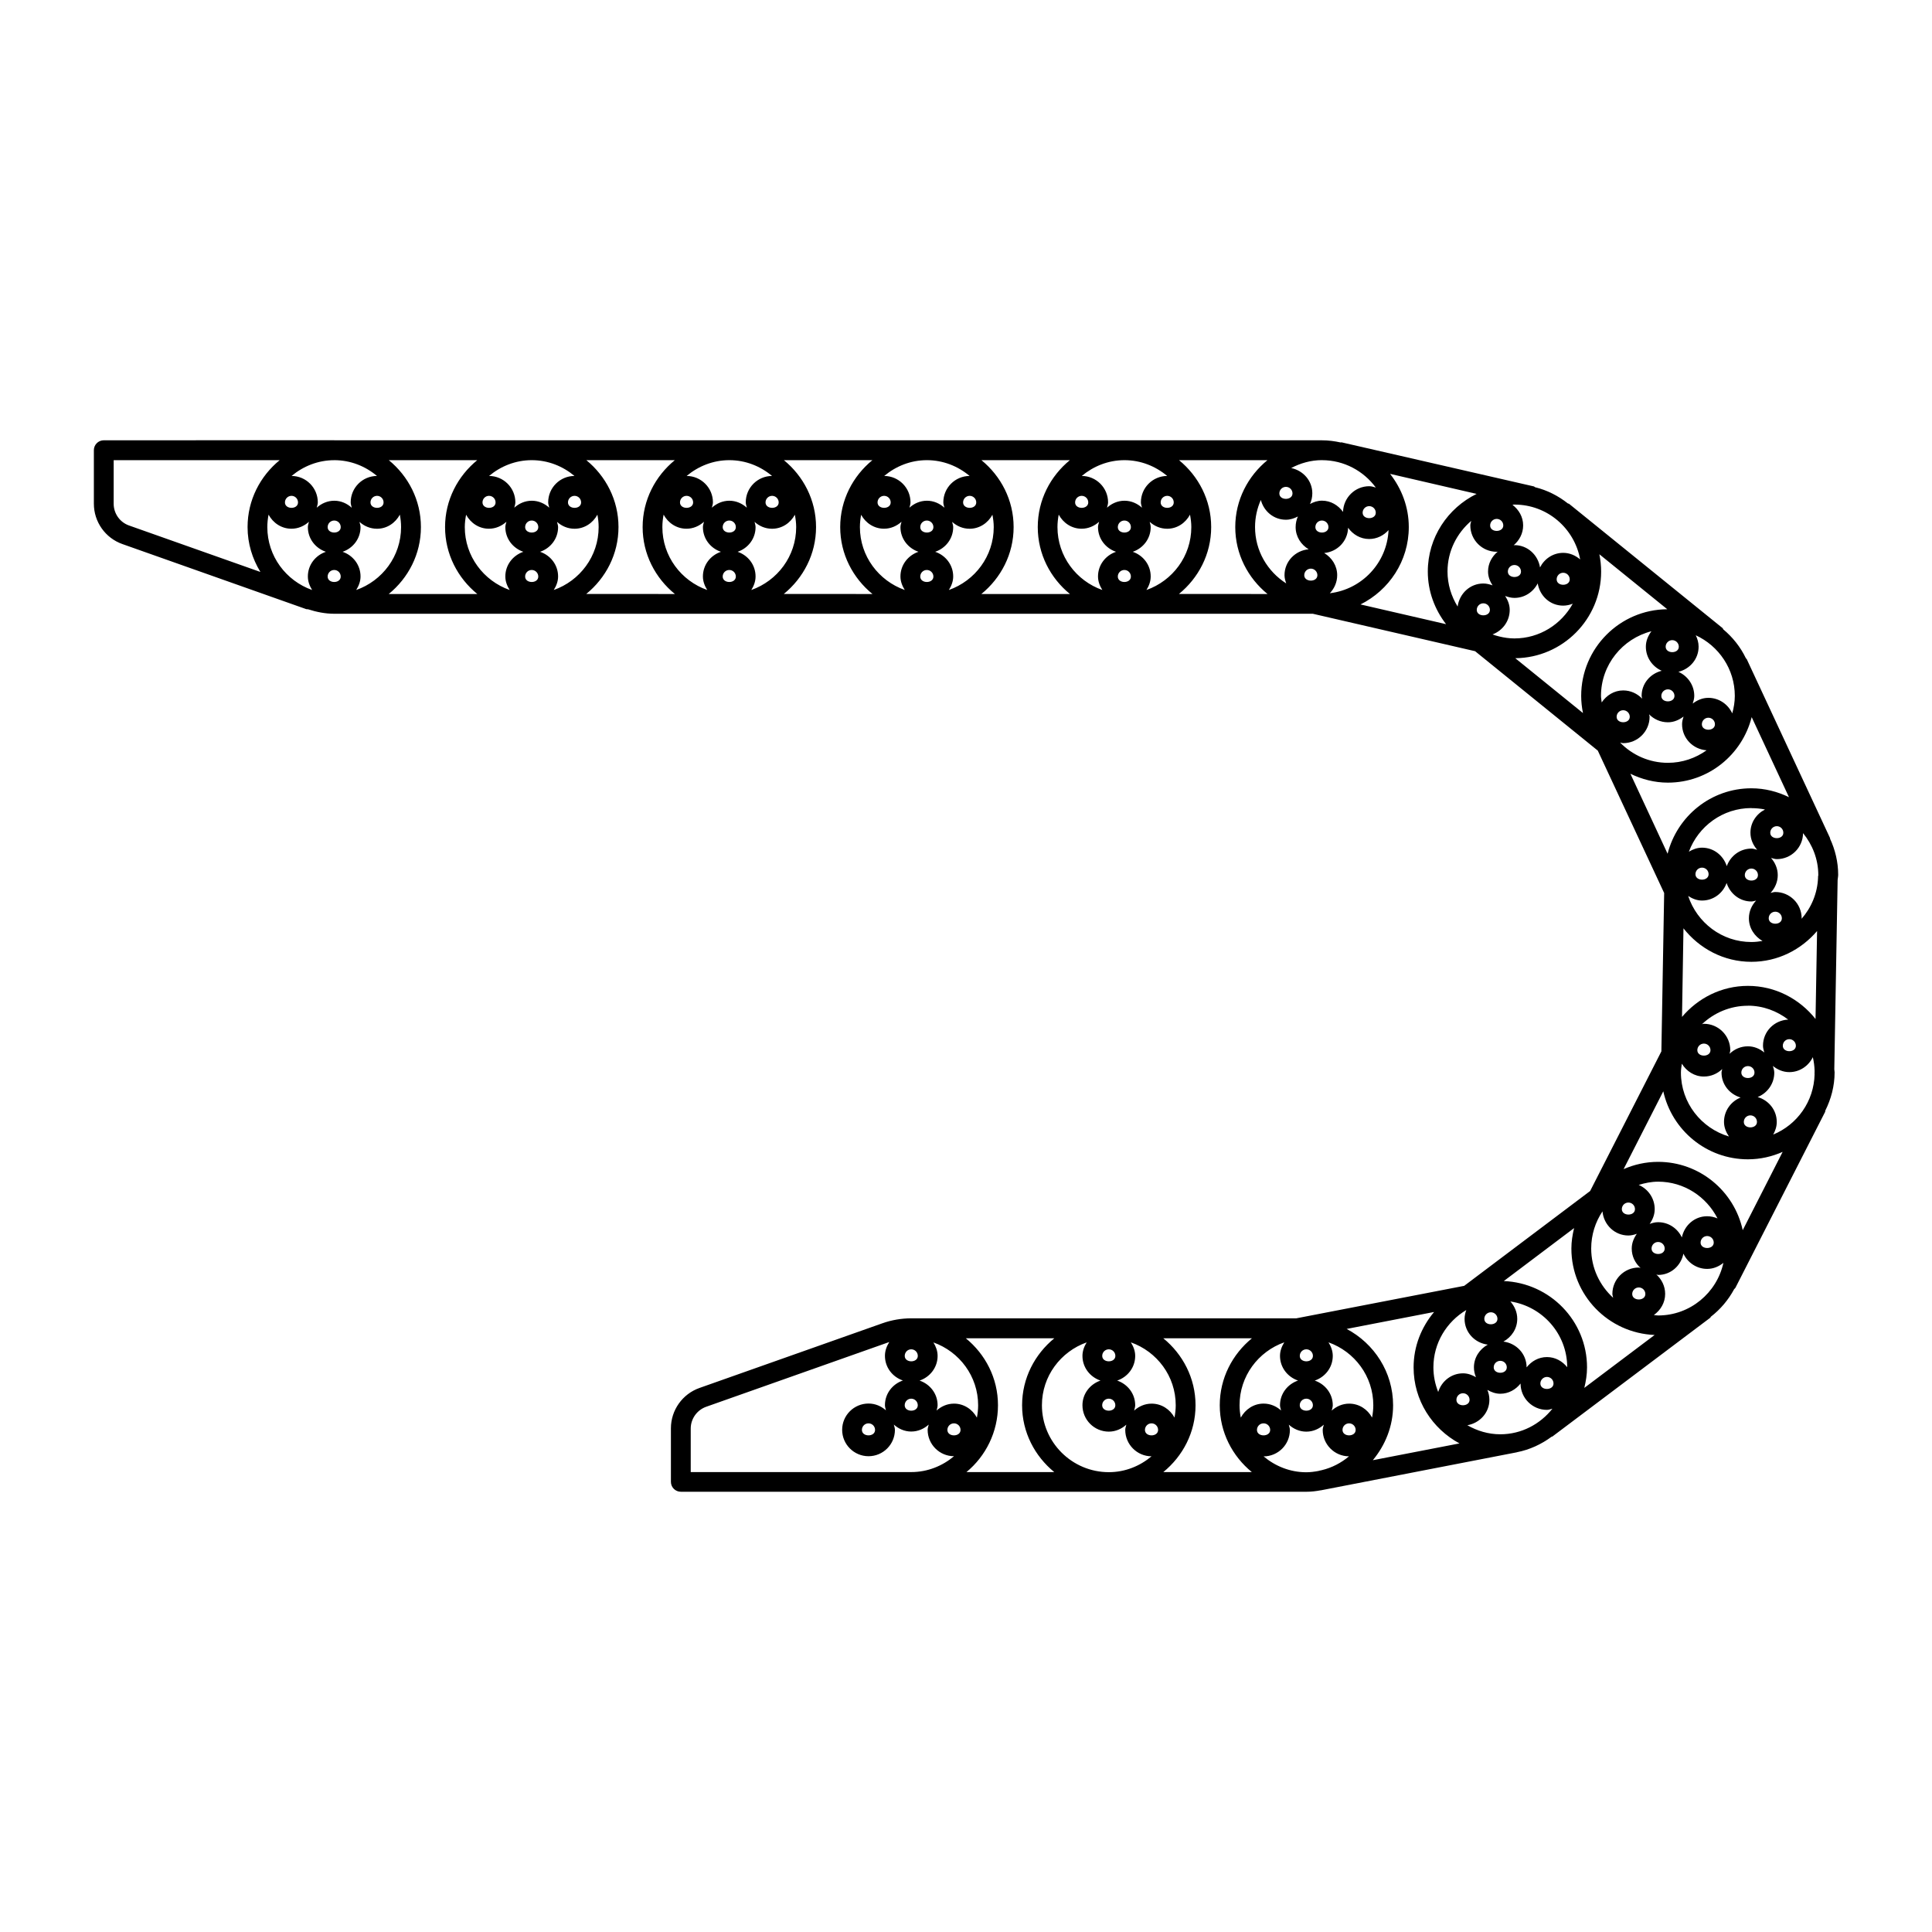 <?xml version="1.0" encoding="UTF-8"?>
<!-- Uploaded to: ICON Repo, www.svgrepo.com, Generator: ICON Repo Mixer Tools -->
<svg fill="#000000" width="800px" height="800px" version="1.1" viewBox="144 144 512 512" xmlns="http://www.w3.org/2000/svg">
 <path d="m171.5 260.68c-1.449 0-2.625 1.18-2.625 2.621v0.02 14.164c0 4.809 3.031 9.105 7.566 10.699l48.484 17.16c0.227 0.117 0.469 0.117 0.695 0.117 2.211 0.711 4.527 1.191 6.969 1.191h259.32l43.008 9.922 32.512 26.344 17.59 37.742-0.738 41.965-18.879 37.004-33.375 25.133-44.504 8.609h-102.03c-2.606 0.004-5.188 0.441-7.648 1.312l-48.461 17.137c-4.535 1.594-7.586 5.894-7.586 10.699v14.188c0 1.449 1.176 2.621 2.625 2.621l165.79 0.004c1.316 0 2.598-0.16 3.856-0.398v0.02c0.043 0 0.109-0.02 0.164-0.039 0.414-0.078 0.824-0.16 1.23-0.238l50.512-9.801 0.02-0.02c3.398-0.664 6.496-2.113 9.184-4.102 0.07-0.039 0.176-0.031 0.246-0.078l41.82-31.469c0.074-0.039 0.051-0.16 0.121-0.238 2.562-1.977 4.668-4.469 6.211-7.34 0.102-0.117 0.25-0.199 0.328-0.355l23.781-46.637c0.043-0.078-0.012-0.16 0.02-0.277 1.539-3.082 2.481-6.512 2.481-10.188 0-0.277-0.074-0.527-0.082-0.801l0.883-50.164c0.031-0.465 0.145-0.906 0.145-1.371 0-3.426-0.805-6.648-2.152-9.574-0.02-0.039 0.02-0.078 0-0.16l-22.098-47.457c-0.043-0.078-0.156-0.078-0.207-0.199-1.434-2.981-3.496-5.57-6.008-7.668-0.082-0.078-0.062-0.238-0.164-0.316l-40.691-32.945c-0.082-0.078-0.199-0.031-0.289-0.078-2.547-2.019-5.481-3.531-8.734-4.324-0.105-0.039-0.156-0.16-0.266-0.199l-51.004-11.691c-0.086-0.02-0.145 0.039-0.227 0.039-1.602-0.355-3.258-0.574-4.961-0.574h-261.72-0.02l-0.02-0.02zm2.625 5.269h43.992c-5.156 4.219-8.508 10.562-8.508 17.734 0 4.371 1.277 8.41 3.402 11.891l-34.828-12.32c-2.434-0.859-4.059-3.176-4.059-5.762zm58.465 0c4.32 0 8.238 1.602 11.316 4.184-3.844 0.012-6.969 3.133-6.969 6.992 0 0.508 0.184 0.961 0.285 1.438-1.238-1.125-2.828-1.863-4.633-1.863-1.797 0-3.414 0.727-4.652 1.844 0.105-0.473 0.285-0.914 0.285-1.418 0-3.844-3.106-6.981-6.949-6.992 3.078-2.574 6.996-4.18 11.316-4.18zm14.453 0h23.43c-5.156 4.219-8.527 10.562-8.527 17.734 0 7.18 3.379 13.516 8.547 17.734h-23.473c5.168-4.219 8.527-10.551 8.527-17.734 0-7.172-3.352-13.516-8.508-17.734zm37.883 0c4.32 0 8.238 1.605 11.316 4.184-3.844 0.012-6.969 3.133-6.969 6.992 0 0.5 0.188 0.945 0.285 1.418-1.238-1.113-2.84-1.844-4.633-1.844s-3.394 0.73-4.633 1.844c0.105-0.473 0.285-0.918 0.285-1.418 0-3.844-3.129-6.981-6.969-6.992 3.082-2.578 6.992-4.184 11.316-4.184zm14.453 0h23.453c-5.156 4.219-8.527 10.562-8.527 17.734 0 7.18 3.379 13.516 8.547 17.734l-23.492-0.008c5.172-4.219 8.547-10.547 8.547-17.734 0-7.172-3.367-13.516-8.527-17.734zm37.906 0c4.324 0 8.238 1.602 11.316 4.184-3.844 0.012-6.969 3.133-6.969 6.992 0 0.5 0.188 0.945 0.285 1.418-1.238-1.113-2.84-1.844-4.633-1.844s-3.394 0.73-4.633 1.844c0.105-0.473 0.285-0.918 0.285-1.418 0-3.844-3.129-6.981-6.969-6.992 3.082-2.578 6.992-4.184 11.316-4.184zm14.453 0h23.453c-5.156 4.219-8.527 10.562-8.527 17.734 0 7.18 3.379 13.516 8.547 17.734l-23.496-0.008c5.168-4.219 8.547-10.551 8.547-17.734 0-7.172-3.371-13.516-8.527-17.734zm37.906 0c4.32 0 8.238 1.602 11.316 4.184-3.844 0.012-6.969 3.133-6.969 6.992 0 0.5 0.188 0.945 0.285 1.418-1.238-1.113-2.84-1.844-4.633-1.844s-3.394 0.73-4.633 1.844c0.105-0.473 0.285-0.918 0.285-1.418 0-3.844-3.129-6.981-6.969-6.992 3.082-2.578 6.992-4.184 11.316-4.184zm14.453 0h23.43c-5.156 4.219-8.508 10.562-8.508 17.734 0 7.18 3.356 13.516 8.527 17.734h-23.473c5.168-4.219 8.547-10.551 8.547-17.734 0-7.172-3.371-13.516-8.527-17.734zm37.906 0c4.324 0 8.234 1.602 11.316 4.184-3.844 0.012-6.969 3.133-6.969 6.992 0 0.5 0.188 0.945 0.285 1.418-1.238-1.113-2.84-1.844-4.633-1.844s-3.394 0.73-4.633 1.844c0.105-0.473 0.285-0.918 0.285-1.418 0-3.844-3.129-6.981-6.969-6.992 3.078-2.574 6.996-4.184 11.316-4.184zm14.453 0h23.43c-5.156 4.219-8.527 10.562-8.527 17.734 0 7.18 3.379 13.516 8.547 17.734l-23.477-0.008c5.172-4.219 8.547-10.551 8.547-17.734 0-7.172-3.371-13.516-8.527-17.734zm37.883 0c5.856 0 11.035 2.867 14.27 7.258-0.57-0.16-1.129-0.355-1.742-0.355-3.785 0-6.844 3.043-6.949 6.805-1.27-1.758-3.25-2.973-5.574-2.973-1.172 0-2.207 0.355-3.176 0.879 0.387-0.863 0.613-1.82 0.613-2.828 0-3.363-2.438-6.035-5.598-6.703 2.457-1.289 5.195-2.09 8.16-2.09zm18.039 3.629 22.941 5.309c-7.625 3.742-12.934 11.523-12.934 20.582 0 5.262 1.852 10.062 4.84 13.941l-22.672-5.227c7.551-3.769 12.793-11.5 12.793-20.5 0-5.336-1.902-10.199-4.961-14.105zm-27.594 3.445c0.965 0 1.742 0.777 1.742 1.742 0 1.906-3.484 1.934-3.484 0 0-0.965 0.785-1.742 1.742-1.742zm-263.53 2.379c0.949 0 1.723 0.777 1.723 1.742 0 1.934-3.465 1.91-3.465 0 0-0.957 0.777-1.742 1.742-1.742zm22.672 0c0.957 0 1.723 0.777 1.723 1.742 0 1.934-3.465 1.91-3.465 0 0-0.957 0.777-1.742 1.742-1.742zm29.664 0c0.957 0 1.742 0.777 1.742 1.742 0 1.934-3.465 1.91-3.465 0 0-0.957 0.758-1.742 1.723-1.742zm22.672 0c0.957 0 1.742 0.777 1.742 1.742 0 1.934-3.484 1.91-3.484 0 0-0.957 0.777-1.742 1.742-1.742zm29.684 0c0.965 0 1.742 0.777 1.742 1.742 0 1.922-3.484 1.922-3.484 0 0-0.957 0.777-1.742 1.742-1.742zm22.672 0c0.953 0 1.742 0.777 1.742 1.742 0 1.934-3.484 1.91-3.484 0 0-0.957 0.777-1.742 1.742-1.742zm29.684 0c0.957 0 1.742 0.777 1.742 1.742 0 1.922-3.484 1.922-3.484 0 0-0.957 0.777-1.742 1.742-1.742zm22.672 0c0.949 0 1.742 0.777 1.742 1.742 0 1.934-3.484 1.91-3.484 0 0-0.957 0.777-1.742 1.742-1.742zm29.684 0c0.965 0 1.742 0.777 1.742 1.742 0 1.922-3.484 1.922-3.484 0 0-0.957 0.777-1.742 1.742-1.742zm22.672 0c0.957 0 1.723 0.777 1.723 1.742 0 1.934-3.465 1.91-3.465 0 0-0.957 0.777-1.742 1.742-1.742zm24.805 1.086c0.789 3 3.406 5.246 6.641 5.246 1.164 0 2.211-0.355 3.176-0.859-0.379 0.859-0.594 1.805-0.594 2.809 0 2.539 1.422 4.66 3.445 5.883-3.559 0.316-6.394 3.227-6.394 6.867 0 0.773 0.219 1.48 0.453 2.176-4.945-3.148-8.262-8.637-8.262-14.926 0-2.559 0.559-4.996 1.539-7.195zm67.219 1.23c8.676 0 15.891 6.281 17.406 14.535-1.223-1.043-2.762-1.742-4.488-1.742-2.711 0-4.996 1.586-6.148 3.856-0.543-3.316-3.301-5.902-6.766-5.902-0.082 0-0.148 0.039-0.227 0.039 1.508-1.281 2.519-3.133 2.519-5.269 0-2.266-1.16-4.176-2.828-5.453 0.184-0.004 0.348-0.078 0.531-0.078zm-38.5 0.414c0.957 0 1.742 0.777 1.742 1.742 0 1.922-3.484 1.922-3.484 0 0-0.965 0.777-1.742 1.742-1.742zm-291.68 2.254c1.184 2.191 3.41 3.731 6.066 3.731 1.793 0 3.394-0.73 4.633-1.844-0.102 0.473-0.285 0.914-0.285 1.418 0 3.078 2.019 5.606 4.777 6.539-2.758 0.934-4.777 3.461-4.777 6.539 0 1.336 0.473 2.523 1.129 3.586-6.894-2.434-11.871-8.949-11.871-16.668 0-1.129 0.121-2.231 0.328-3.301zm34.789 0c0.203 1.07 0.328 2.172 0.328 3.301 0 7.727-4.988 14.242-11.891 16.668 0.656-1.062 1.148-2.246 1.148-3.586 0-3.07-2.008-5.602-4.758-6.539 2.75-0.938 4.758-3.469 4.758-6.539 0-0.496-0.191-0.93-0.285-1.391 1.242 1.117 2.856 1.824 4.652 1.824 2.656 0 4.867-1.543 6.047-3.731zm52.355 0c0.203 1.07 0.328 2.172 0.328 3.301 0 7.727-4.988 14.238-11.891 16.668 0.656-1.062 1.148-2.246 1.148-3.586 0-3.078-2.019-5.606-4.777-6.539 2.758-0.934 4.777-3.461 4.777-6.539 0-0.496-0.191-0.93-0.285-1.391 1.238 1.113 2.84 1.824 4.633 1.824 2.656 0 4.891-1.543 6.066-3.731zm17.547 0c1.184 2.191 3.41 3.731 6.066 3.731 1.793 0 3.394-0.73 4.633-1.844-0.105 0.473-0.285 0.914-0.285 1.418 0 3.078 2.016 5.606 4.777 6.539-2.758 0.934-4.777 3.461-4.777 6.539 0 1.34 0.488 2.523 1.148 3.586-6.898-2.434-11.891-8.945-11.891-16.668 0-1.129 0.125-2.231 0.328-3.301zm104.71 0c1.184 2.191 3.41 3.731 6.066 3.731 1.793 0 3.394-0.73 4.633-1.844-0.105 0.473-0.289 0.914-0.289 1.418 0 3.078 2.016 5.606 4.777 6.539-2.758 0.934-4.777 3.461-4.777 6.539 0 1.34 0.488 2.523 1.148 3.586-6.894-2.434-11.891-8.945-11.891-16.668 0-1.129 0.125-2.231 0.328-3.301zm34.789 0c0.203 1.07 0.348 2.172 0.348 3.301 0 7.723-4.992 14.234-11.891 16.668 0.656-1.062 1.129-2.246 1.129-3.586 0-3.07-2.008-5.602-4.758-6.539 2.75-0.938 4.758-3.469 4.758-6.539 0-0.492-0.172-0.93-0.266-1.391 1.238 1.113 2.84 1.824 4.633 1.824 2.656 0 4.867-1.543 6.047-3.731zm-191.84 0.02c1.188 2.18 3.398 3.711 6.047 3.711 1.793 0 3.394-0.73 4.633-1.844-0.105 0.473-0.285 0.914-0.285 1.418 0 3.074 2.027 5.602 4.777 6.539-2.75 0.938-4.777 3.469-4.777 6.539 0 1.34 0.488 2.523 1.148 3.586-6.894-2.434-11.891-8.945-11.891-16.668 0-1.125 0.148-2.215 0.348-3.281zm87.125 0c0.199 1.066 0.348 2.152 0.348 3.281 0 7.723-4.996 14.234-11.891 16.668 0.656-1.062 1.129-2.246 1.129-3.586 0-3.078-2-5.606-4.758-6.539 2.758-0.934 4.758-3.461 4.758-6.539 0-0.492-0.168-0.93-0.266-1.391 1.238 1.113 2.84 1.824 4.633 1.824 2.652 0 4.867-1.535 6.047-3.711zm52.355 0c0.199 1.066 0.348 2.152 0.348 3.281 0 7.723-4.996 14.234-11.891 16.668 0.656-1.062 1.148-2.246 1.148-3.586 0-3.078-2.019-5.606-4.777-6.539 2.758-0.934 4.777-3.461 4.777-6.539 0-0.496-0.191-0.93-0.285-1.391 1.238 1.113 2.84 1.824 4.633 1.824 2.644 0 4.863-1.535 6.047-3.711zm-34.789 0.02c1.188 2.176 3.422 3.688 6.066 3.688 1.793 0 3.394-0.73 4.633-1.844-0.105 0.473-0.285 0.914-0.285 1.418 0 3.074 2.027 5.602 4.777 6.539-2.75 0.938-4.777 3.469-4.777 6.539 0 1.344 0.488 2.523 1.148 3.586-6.894-2.434-11.891-8.945-11.891-16.668 0-1.117 0.129-2.199 0.328-3.262zm168.43 1.086c0.965 0 1.742 0.777 1.742 1.742 0 1.91-3.484 1.934-3.484 0 0-0.965 0.785-1.742 1.742-1.742zm-308.07 0.434c0.957 0 1.723 0.773 1.723 1.742 0 1.934-3.465 1.906-3.465 0 0-0.965 0.777-1.742 1.742-1.742zm52.336 0c0.957 0 1.742 0.773 1.742 1.742 0 1.934-3.484 1.906-3.484 0 0-0.965 0.777-1.742 1.742-1.742zm52.355 0c0.953 0 1.742 0.773 1.742 1.742 0 1.934-3.484 1.906-3.484 0 0-0.965 0.777-1.742 1.742-1.742zm52.355 0c0.949 0 1.742 0.773 1.742 1.742 0 1.934-3.484 1.906-3.484 0 0-0.965 0.777-1.742 1.742-1.742zm52.355 0c0.957 0 1.723 0.773 1.723 1.742 0 1.934-3.465 1.906-3.465 0 0-0.965 0.777-1.742 1.742-1.742zm52.336 0c0.965 0 1.742 0.773 1.742 1.742 0 1.922-3.465 1.922-3.465 0 0-0.965 0.758-1.742 1.723-1.742zm39.586 0.078c-0.074 0.41-0.246 0.777-0.246 1.211 0 3.863 3.137 6.992 6.992 6.992 0.094 0 0.172-0.039 0.266-0.039-1.527 1.281-2.562 3.117-2.562 5.269 0 1.375 0.5 2.586 1.188 3.668-0.766-0.277-1.57-0.492-2.441-0.492-3.539 0-6.352 2.695-6.805 6.109-1.672-2.707-2.684-5.875-2.684-9.285 0-5.398 2.481-10.172 6.293-13.426zm-32.637 1.844c1.27 1.762 3.246 2.973 5.574 2.973 2.059 0 3.863-0.938 5.144-2.356-0.398 8.691-7.051 15.707-15.559 16.727 1.184-1.25 1.949-2.918 1.949-4.777 0-2.531-1.422-4.656-3.445-5.883 3.488-0.316 6.234-3.125 6.336-6.684zm66.586 7.012 18 14.574c-12.59 0.078-22.816 10.34-22.816 22.961 0 1.555 0.176 3.082 0.473 4.551l-17.938-14.535c12.562-0.117 22.754-10.371 22.754-22.961 0-1.57-0.172-3.109-0.473-4.594zm-22.508 2.848c0.957 0 1.742 0.777 1.742 1.742 0 1.922-3.484 1.922-3.484 0 0-0.957 0.777-1.742 1.742-1.742zm-53.957 0.965c0.957 0 1.742 0.785 1.742 1.742 0 1.922-3.484 1.898-3.484 0 0-0.957 0.777-1.742 1.742-1.742zm-258.81 0.355c0.957 0 1.723 0.777 1.723 1.742 0 1.934-3.465 1.91-3.465 0 0-0.965 0.777-1.742 1.742-1.742zm52.336 0c0.957 0 1.742 0.777 1.742 1.742 0 1.934-3.484 1.91-3.484 0 0-0.965 0.777-1.742 1.742-1.742zm52.355 0c0.953 0 1.742 0.777 1.742 1.742 0 1.934-3.484 1.91-3.484 0 0-0.965 0.777-1.742 1.742-1.742zm52.355 0c0.949 0 1.742 0.777 1.742 1.742 0 1.934-3.484 1.91-3.484 0 0-0.965 0.777-1.742 1.742-1.742zm52.355 0c0.957 0 1.723 0.777 1.723 1.742 0 1.934-3.465 1.91-3.465 0 0-0.965 0.777-1.742 1.742-1.742zm116.28 0.738c0.965 0 1.742 0.785 1.742 1.742 0 1.91-3.465 1.934-3.465 0 0-0.957 0.766-1.742 1.723-1.742zm-6.746 2.809c0.539 3.324 3.277 5.902 6.746 5.902 0.898 0 1.754-0.199 2.543-0.512-3.027 5.461-8.789 9.203-15.457 9.203-1.371 0-2.715-0.199-3.996-0.512l-0.145-0.039c-0.57-0.117-1.113-0.316-1.66-0.512 2.648-0.996 4.551-3.512 4.551-6.5 0-1.387-0.508-2.602-1.211-3.688 0.773 0.277 1.582 0.512 2.461 0.512 2.711 0 5.012-1.586 6.172-3.852zm-14.41 5.289c0.965 0 1.742 0.785 1.742 1.742 0 1.922-3.484 1.922-3.484 0 0-0.953 0.777-1.742 1.742-1.742zm44.547 7.402c-0.867 1.164-1.477 2.535-1.477 4.102 0 2.856 1.746 5.293 4.203 6.375-3.043 0.754-5.328 3.387-5.328 6.664 0 0.238 0.113 0.469 0.145 0.719-1.273-1.324-3.043-2.176-5.023-2.176-2.414 0-4.441 1.309-5.699 3.176-0.051-0.574-0.188-1.129-0.188-1.723 0-8.266 5.707-15.18 13.367-17.137zm11.746 1.066c6.09 2.812 10.352 8.934 10.352 16.07 0 1.613-0.27 3.144-0.676 4.633-1.105-2.41-3.516-4.121-6.336-4.121-1.582 0-2.969 0.625-4.141 1.516 0.203-0.656 0.41-1.309 0.41-2.031 0-2.852-1.746-5.289-4.203-6.375 3.043-0.754 5.352-3.391 5.352-6.664 0-1.094-0.309-2.109-0.758-3.035zm-6.231 1.293c0.957 0 1.742 0.785 1.742 1.742 0 1.934-3.484 1.91-3.484 0 0-0.953 0.777-1.742 1.742-1.742zm-1.148 13.039c0.965 0 1.742 0.785 1.742 1.742 0 1.91-3.484 1.934-3.484 0 0-0.953 0.785-1.742 1.742-1.742zm-11.848 5.535c0.957 0 1.742 0.785 1.742 1.742 0 1.922-3.484 1.922-3.484 0 0-0.957 0.777-1.742 1.742-1.742zm6.848 1.066c1.27 1.309 3.039 2.129 5.004 2.129 1.582 0 2.969-0.629 4.141-1.52-0.203 0.656-0.391 1.305-0.391 2.031 0 3.691 2.879 6.652 6.5 6.91-2.902 2.07-6.426 3.32-10.25 3.32-4.965 0-9.445-2.066-12.668-5.371 0.281 0.031 0.531 0.16 0.82 0.16 3.852 0 6.992-3.137 6.992-6.992 0-0.238-0.117-0.445-0.145-0.68zm27.203 0.758 9.883 21.219c-3.027-1.469-6.379-2.356-9.965-2.356-10.723 0-19.672 7.398-22.203 17.344l-9.859-21.199c3.019 1.465 6.367 2.356 9.941 2.356 10.73 0 19.68-7.406 22.203-17.363zm-11.48 0.16c0.965 0 1.742 0.785 1.742 1.742 0 1.906-3.465 1.934-3.465 0 0-0.957 0.766-1.742 1.723-1.742zm11.398 23.965c1.238 0 2.441 0.117 3.609 0.355-2.262 1.16-3.856 3.438-3.856 6.148 0 1.754 0.711 3.305 1.785 4.531-0.508-0.117-0.996-0.316-1.539-0.316-3.027 0-5.551 1.957-6.519 4.652-0.902-2.82-3.445-4.898-6.559-4.898-1.293 0-2.445 0.449-3.484 1.066 2.516-6.738 8.957-11.562 16.562-11.562zm6.746 4.777c0.957 0 1.73 0.785 1.723 1.742 0 1.922-3.465 1.898-3.465 0 0-0.957 0.777-1.742 1.742-1.742zm6.949 1.844c2.477 3.051 4.039 6.883 4.039 11.109 0 0.078-0.02 0.16-0.02 0.238 0 0.031-0.043 0.039-0.043 0.078v0.355c-0.156 4.199-1.797 7.984-4.387 10.949 0-0.078 0.043-0.117 0.043-0.16 0-3.859-3.141-6.969-6.992-6.969-0.445 0-0.828 0.16-1.25 0.238 1.156-1.25 1.906-2.883 1.906-4.715 0-1.758-0.711-3.32-1.785-4.551 0.508 0.117 0.996 0.316 1.539 0.316 3.824 0 6.902-3.066 6.949-6.867zm-26.773 9.145c0.965 0 1.742 0.777 1.742 1.742 0 1.922-3.484 1.922-3.484 0 0-0.965 0.777-1.742 1.742-1.742zm13.078 0.238c0.953 0 1.742 0.777 1.742 1.742 0 1.934-3.484 1.91-3.484 0 0-0.957 0.777-1.742 1.742-1.742zm-6.559 3.832c0.906 2.812 3.453 4.898 6.559 4.898 0.441 0 0.832-0.16 1.25-0.238-1.156 1.25-1.906 2.863-1.906 4.695 0 2.598 1.496 4.801 3.609 6.008-0.965 0.16-1.941 0.277-2.953 0.277-7.824 0-14.402-5.141-16.75-12.199 1.082 0.691 2.293 1.211 3.668 1.211 3.027 0 5.551-1.953 6.519-4.652zm12.895 7.606c0.957 0 1.742 0.777 1.742 1.742 0 1.934-3.484 1.91-3.484 0 0-0.965 0.777-1.742 1.742-1.742zm-24.332 4.406c4.211 5.359 10.668 8.875 18 8.875 6.992 0 13.188-3.215 17.406-8.16l-0.41 23.309c-4.211-5.301-10.637-8.773-17.918-8.773-7.023 0-13.246 3.246-17.465 8.223zm17.078 20.5c4.035 0 7.699 1.418 10.68 3.688-3.711 0.16-6.684 3.156-6.684 6.91 0 0.641 0.191 1.219 0.348 1.805-1.203-0.98-2.676-1.637-4.348-1.637-1.895 0-3.598 0.762-4.859 1.988 0.043-0.316 0.188-0.621 0.188-0.965 0-3.852-3.141-6.992-6.992-6.992-0.184 0-0.332 0.078-0.512 0.117 3.18-3.012 7.457-4.898 12.176-4.898zm10.969 8.875c0.965 0 1.742 0.797 1.742 1.742 0 1.91-3.465 1.934-3.465 0 0-0.957 0.766-1.742 1.723-1.742zm-22.633 1.172c0.965 0 1.742 0.777 1.742 1.742 0 1.922-3.484 1.922-3.484 0 0-0.957 0.777-1.742 1.742-1.742zm28.863 3.586c0.277 1.172 0.438 2.379 0.473 3.629l-0.02 0.801c0 0.02 0.02 0.039 0.02 0.078-0.16 7.234-4.629 13.406-10.969 16.012 0.559-1.004 0.941-2.109 0.941-3.34 0-3.176-2.16-5.754-5.062-6.602 2.566-1.035 4.406-3.527 4.406-6.457 0-0.633-0.211-1.199-0.367-1.785 1.203 0.98 2.676 1.637 4.348 1.637 2.758 0 5.094-1.629 6.231-3.957zm-34.707 1.742c1.234 1.996 3.332 3.402 5.844 3.402 1.891 0 3.598-0.766 4.859-1.988-0.043 0.316-0.188 0.605-0.188 0.945 0 3.168 2.16 5.75 5.062 6.602-2.566 1.031-4.406 3.516-4.406 6.457 0 1.461 0.547 2.754 1.312 3.875-7.324-2.184-12.73-8.906-12.73-16.934 0-0.809 0.141-1.578 0.246-2.356zm17.508 0.633c0.965 0 1.742 0.766 1.742 1.723 0 1.922-3.484 1.922-3.484 0 0-0.957 0.777-1.723 1.742-1.723zm-22.426 6.684c2.277 10.297 11.453 18.02 22.426 18.02 3.285 0 6.375-0.723 9.203-1.969l-10.578 20.746c-2.242-10.336-11.434-18.102-22.426-18.102-3.254 0-6.336 0.703-9.145 1.93zm23.082 6.375c0.965 0 1.742 0.777 1.742 1.742 0 1.922-3.484 1.922-3.484 0 0-0.965 0.777-1.742 1.742-1.742zm-24.457 17.57c6.887 0 12.812 3.988 15.742 9.738-0.848-0.355-1.77-0.574-2.746-0.574-3.367 0-6.047 2.445-6.703 5.617-1.113-2.375-3.5-4.039-6.293-4.039-0.789 0-1.527 0.199-2.234 0.453 0.785-1.129 1.332-2.434 1.332-3.914 0-2.883-1.754-5.348-4.242-6.418 1.641-0.504 3.34-0.859 5.144-0.859zm-7.871 5.535c0.957 0 1.742 0.777 1.742 1.742 0 1.934-3.484 1.91-3.484 0 0-0.965 0.777-1.742 1.742-1.742zm-6.867 2.356c0.328 3.551 3.234 6.375 6.867 6.375 0.793 0 1.527-0.199 2.234-0.453-0.789 1.129-1.352 2.434-1.352 3.914 0 2.059 0.922 3.867 2.336 5.144-0.164-0.012-0.305-0.117-0.473-0.117-3.852 0-6.992 3.125-6.992 6.992 0 0.355 0.152 0.68 0.207 1.027-3.551-3.246-5.82-7.879-5.82-13.059 0-3.641 1.105-7.019 2.992-9.84zm-7.523 4.406c-0.426 1.75-0.719 3.555-0.719 5.434 0 12.363 9.816 22.402 22.059 22.898l-18.633 14.023c0.426-1.75 0.719-3.555 0.719-5.434 0-12.352-9.828-22.379-22.059-22.879zm35.262 2.109c0.965 0 1.742 0.785 1.742 1.742 0 1.91-3.484 1.91-3.484 0 0-0.953 0.777-1.742 1.742-1.742zm-12.996 1.578c0.957 0 1.742 0.785 1.742 1.742 0 1.934-3.484 1.906-3.484 0 0-0.965 0.777-1.742 1.742-1.742zm6.703 3.094c1.117 2.371 3.5 4.039 6.293 4.039 1.652 0 3.106-0.641 4.305-1.598-1.746 7.961-8.832 13.941-17.301 13.941-0.387 0-0.746-0.078-1.129-0.117 1.77-1.27 2.992-3.258 2.992-5.598 0-2.055-0.922-3.863-2.336-5.144 0.164 0.012 0.305 0.117 0.473 0.117 3.379 0 6.055-2.453 6.703-5.637zm-11.828 8.957c0.965 0 1.742 0.785 1.742 1.742 0 1.922-3.484 1.922-3.484 0 0-0.957 0.777-1.742 1.742-1.742zm-34.031 3.711c8.496 1.297 15.047 8.586 15.066 17.426-1.281-1.598-3.168-2.688-5.371-2.688-2.219 0-4.113 1.105-5.391 2.727 0-3.559-2.703-6.402-6.148-6.828 2.152-1.191 3.668-3.391 3.668-6.027 0-1.785-0.723-3.375-1.824-4.613zm-11.684 2.277c-0.262 0.738-0.453 1.508-0.453 2.336 0 3.57 2.703 6.402 6.148 6.828-2.152 1.191-3.668 3.398-3.668 6.027 0 0.93 0.203 1.793 0.535 2.602-1.027-0.594-2.152-1.023-3.422-1.023-3.125 0-5.691 2.102-6.582 4.941-0.805-2.023-1.27-4.211-1.27-6.519 0-6.473 3.512-12.098 8.711-15.191zm-8.527 0.512c-3.352 3.992-5.434 9.07-5.434 14.68 0 8.742 4.953 16.266 12.156 20.152l-22.961 4.449c3.301-3.981 5.371-9 5.371-14.555 0-8.801-5.027-16.371-12.301-20.234zm15.047 0.078c0.965 0 1.742 0.777 1.742 1.742 0 1.906-3.484 1.934-3.484 0 0-0.965 0.785-1.742 1.742-1.742zm-139.16 6.887h23.473c-5.168 4.219-8.547 10.57-8.547 17.754 0 7.164 3.371 13.496 8.527 17.711l-23.281 0.004c5.102-4.207 8.363-10.605 8.363-17.734 0-7.18-3.359-13.516-8.527-17.734zm52.336 0 23.5 0.004c-5.168 4.219-8.527 10.57-8.527 17.754 0 7.164 3.352 13.496 8.508 17.711h-23.473c5.168-4.219 8.547-10.543 8.547-17.711 0-7.18-3.379-13.535-8.547-17.754zm-72.609 1.004c-0.676 1.074-1.148 2.285-1.148 3.648 0 3.074 2.004 5.602 4.758 6.539-2.75 0.938-4.758 3.469-4.758 6.539 0 0.484 0.172 0.918 0.266 1.371-1.238-1.102-2.828-1.805-4.613-1.805-3.852 0-6.992 3.117-6.992 6.969 0 3.852 3.137 6.992 6.992 6.992 3.852 0 6.992-3.125 6.992-6.992 0-0.496-0.188-0.926-0.289-1.391 1.238 1.113 2.82 1.844 4.613 1.844s3.394-0.73 4.633-1.844c-0.094 0.469-0.285 0.898-0.285 1.391 0 3.852 3.137 6.992 6.992 6.992-3.078 2.582-7.008 4.203-11.336 4.203l-58.441 0.004v-11.543c0-2.582 1.656-4.898 4.078-5.762l48.461-17.137c0.031-0.008 0.051-0.012 0.086-0.02zm52.316 0.078c-0.648 1.066-1.121 2.254-1.121 3.59 0 3.074 2.027 5.602 4.777 6.539-2.75 0.938-4.777 3.469-4.777 6.539 0 3.859 3.137 6.992 6.992 6.992 1.797 0 3.394-0.73 4.633-1.844-0.094 0.469-0.285 0.898-0.285 1.391 0 3.844 3.129 6.981 6.969 6.992-3.082 2.582-6.992 4.203-11.316 4.203-9.77 0-17.734-7.949-17.734-17.734 0-7.715 4.984-14.23 11.871-16.668zm11.707 0c6.902 2.43 11.891 8.941 11.891 16.668 0 1.113-0.129 2.203-0.328 3.262-1.188-2.176-3.422-3.688-6.066-3.688-1.793 0-3.394 0.73-4.633 1.844 0.105-0.473 0.285-0.918 0.285-1.418 0-3.07-2.016-5.602-4.777-6.539 2.762-0.938 4.777-3.473 4.777-6.539 0-1.34-0.488-2.523-1.148-3.586zm40.652 0c-0.652 1.062-1.129 2.25-1.129 3.586 0 3.074 2.027 5.602 4.777 6.539-2.75 0.938-4.777 3.469-4.777 6.539 0 0.492 0.191 0.93 0.289 1.391-1.238-1.113-2.84-1.824-4.633-1.824-2.644 0-4.859 1.535-6.047 3.711-0.199-1.066-0.328-2.152-0.328-3.281 0-7.715 4.961-14.23 11.848-16.668zm11.727 0c6.883 2.438 11.871 8.953 11.871 16.668 0 1.113-0.129 2.203-0.328 3.262-1.188-2.176-3.422-3.688-6.066-3.688-1.793 0-3.394 0.73-4.633 1.844 0.105-0.473 0.285-0.918 0.285-1.418 0-3.07-2.016-5.602-4.777-6.539 2.758-0.938 4.777-3.473 4.777-6.539 0-1.336-0.473-2.523-1.129-3.586zm-104.7 0.02c6.879 2.441 11.848 8.957 11.848 16.668 0 1.117-0.129 2.203-0.328 3.262-1.188-2.18-3.422-3.711-6.066-3.711-1.785 0-3.375 0.719-4.613 1.824 0.094-0.465 0.266-0.902 0.266-1.391 0-3.07-2.016-5.606-4.777-6.539 2.758-0.938 4.777-3.473 4.777-6.539 0-1.328-0.461-2.508-1.105-3.566zm-5.883 1.824c0.965 0 1.742 0.785 1.742 1.742 0 1.922-3.465 1.922-3.465 0 0-0.957 0.758-1.742 1.723-1.742zm52.355 0c0.965 0 1.742 0.785 1.742 1.742 0 1.922-3.484 1.922-3.484 0 0-0.957 0.777-1.742 1.742-1.742zm52.355 0c0.957 0 1.742 0.785 1.742 1.742 0 1.922-3.484 1.922-3.484 0 0-0.957 0.777-1.742 1.742-1.742zm51.395 3.055c0.957 0 1.723 0.777 1.723 1.723 0 1.934-3.465 1.91-3.465 0 0-0.953 0.777-1.723 1.742-1.723zm12.363 4.266c0.965 0 1.742 0.777 1.742 1.742 0 1.91-3.484 1.934-3.484 0 0-0.953 0.785-1.742 1.742-1.742zm-6.992 1.762c0.012 3.848 3.144 6.969 6.992 6.969 0.52 0 0.969-0.199 1.457-0.316-3.25 4.094-8.199 6.785-13.816 6.785-3.191 0-6.141-0.918-8.734-2.398 3.285-0.566 5.844-3.312 5.844-6.766 0-0.93-0.203-1.793-0.535-2.602 1.027 0.59 2.16 1.023 3.422 1.023 2.207 0 4.094-1.102 5.371-2.707zm-15.254 2.562c0.953 0 1.742 0.777 1.742 1.742 0 1.91-3.484 1.934-3.484 0 0-0.965 0.785-1.742 1.742-1.742zm-146.23 1.438c0.965 0 1.742 0.785 1.742 1.742 0 1.922-3.465 1.922-3.465 0 0-0.957 0.758-1.742 1.723-1.742zm52.355 0c0.965 0 1.742 0.785 1.742 1.742 0 1.922-3.484 1.922-3.484 0 0-0.957 0.777-1.742 1.742-1.742zm52.355 0c0.957 0 1.742 0.785 1.742 1.742 0 1.922-3.484 1.922-3.484 0 0-0.957 0.777-1.742 1.742-1.742zm-116.03 6.539c0.965 0 1.742 0.777 1.742 1.742 0 1.922-3.484 1.922-3.484 0 0-0.965 0.777-1.742 1.742-1.742zm22.652 0c0.965 0 1.742 0.777 1.742 1.742 0 1.922-3.484 1.922-3.484 0 0-0.965 0.777-1.742 1.742-1.742zm52.355 0c0.965 0 1.742 0.777 1.742 1.742 0 1.922-3.484 1.922-3.484 0 0-0.965 0.777-1.742 1.742-1.742zm29.684 0h0.02c0.957 0 1.742 0.777 1.742 1.742 0 1.922-3.504 1.922-3.504 0 0-0.965 0.777-1.742 1.742-1.742zm22.672 0c0.953 0 1.742 0.777 1.742 1.742 0 1.922-3.484 1.922-3.484 0 0-0.965 0.777-1.742 1.742-1.742zm-15.969 0.355c1.238 1.113 2.84 1.844 4.633 1.844 1.793 0 3.394-0.73 4.633-1.844-0.094 0.469-0.285 0.898-0.285 1.391 0 3.844 3.129 6.981 6.969 6.992-2.07 1.734-4.508 3.023-7.215 3.668l-0.738 0.16c-0.031 0.008-0.051 0.031-0.086 0.039-1.066 0.199-2.156 0.355-3.281 0.355-4.32 0-8.234-1.621-11.316-4.203 3.844-0.012 6.969-3.133 6.969-6.992 0-0.5-0.188-0.926-0.285-1.391z"/>
</svg>